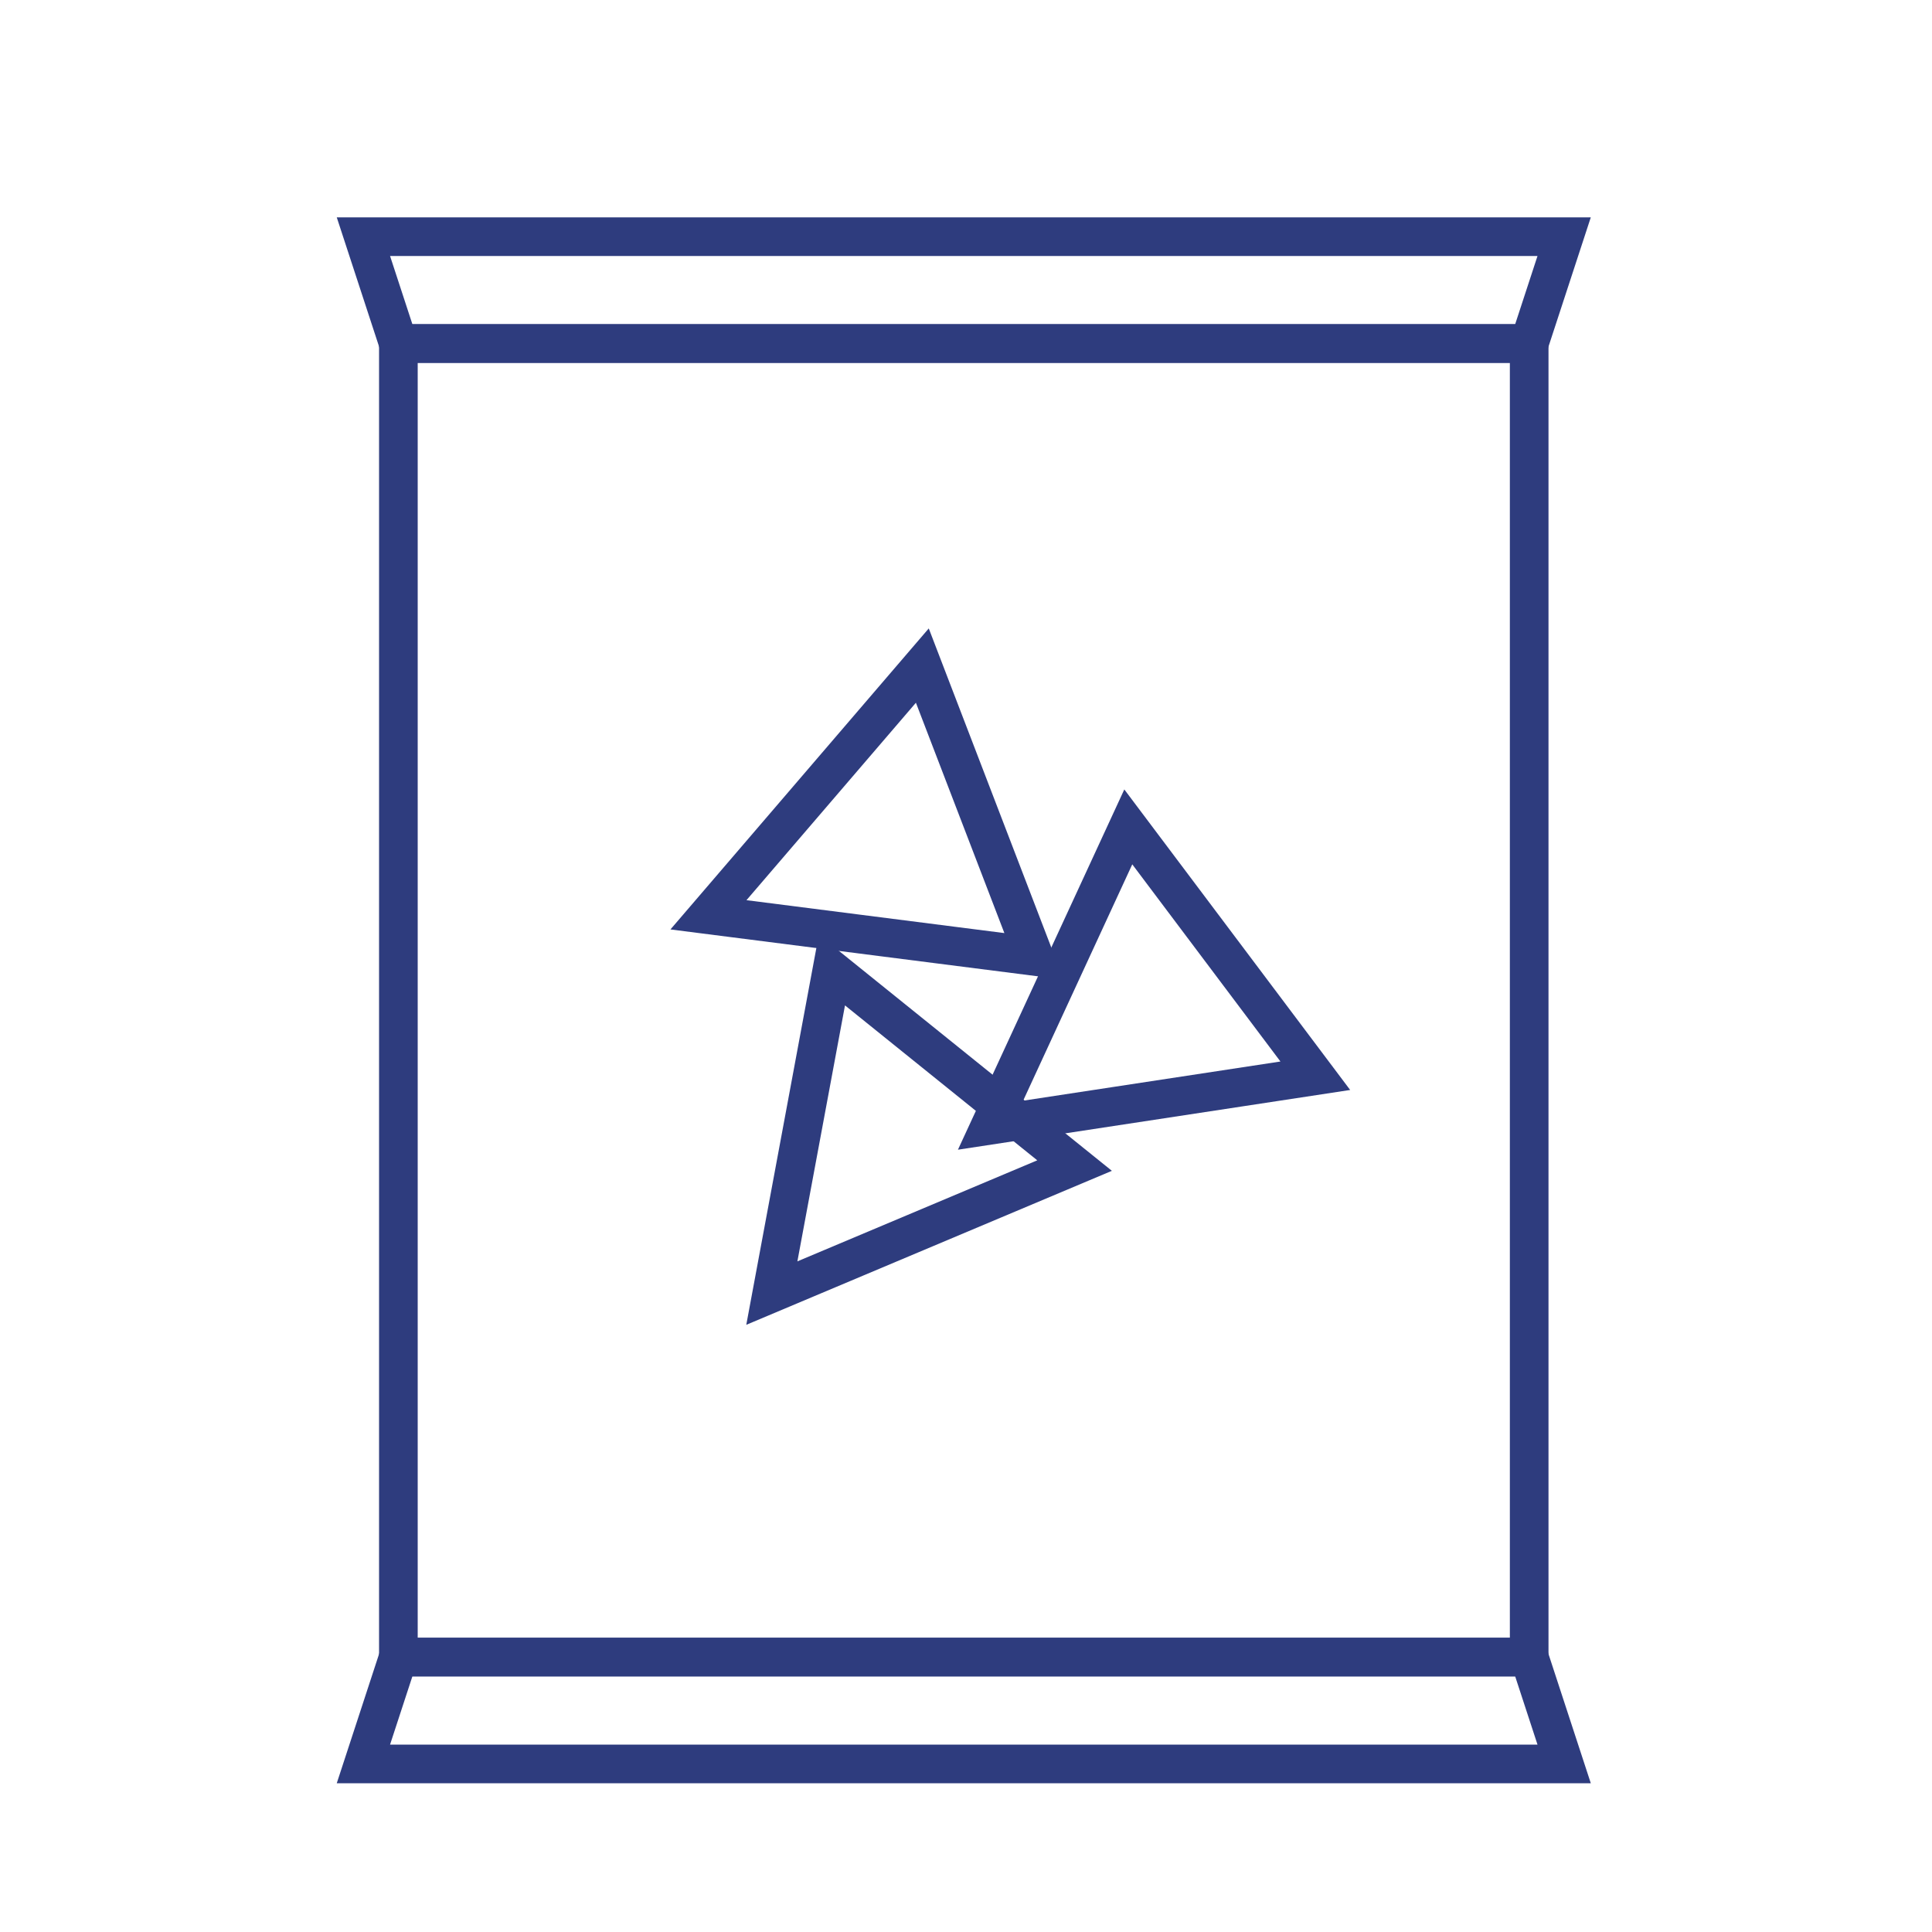 <?xml version="1.0" encoding="utf-8"?>
<!-- Generator: Adobe Illustrator 27.5.0, SVG Export Plug-In . SVG Version: 6.00 Build 0)  -->
<svg version="1.1" id="Layer_1" xmlns="http://www.w3.org/2000/svg" xmlns:xlink="http://www.w3.org/1999/xlink" x="0px" y="0px"
	 viewBox="0 0 100 100" style="enable-background:new 0 0 100 100;" xml:space="preserve">
<style type="text/css">
	.st0{fill:none;stroke:#2e3c7e;stroke-width:2;stroke-miterlimit:10;}
</style>
<g>
	<polygon class="st0" points="79.15,85.77 20.62,85.77 20.62,51.59 20.62,17.78 79.15,17.78 	"/>
	<path class="st0" d="M18.81,12.25l1.81,5.53h58.53l1.81-5.53H18.81z"/>
	<polygon class="st0" points="20.62,85.77 79.15,85.77 80.96,91.3 18.81,91.3 	"/>
	<g>
		<polygon class="st0" points="39.95,66.93 43.06,50.21 55.62,60.33 		"/>
	</g>
	<g>
		<polygon class="st0" points="51.27,58.24 58.4,42.8 68.08,55.68 		"/>
	</g>
	<g>
		<polygon class="st0" points="36.67,47.35 47.74,34.45 53.52,49.5 		"/>
	</g>
</g>
</svg>
